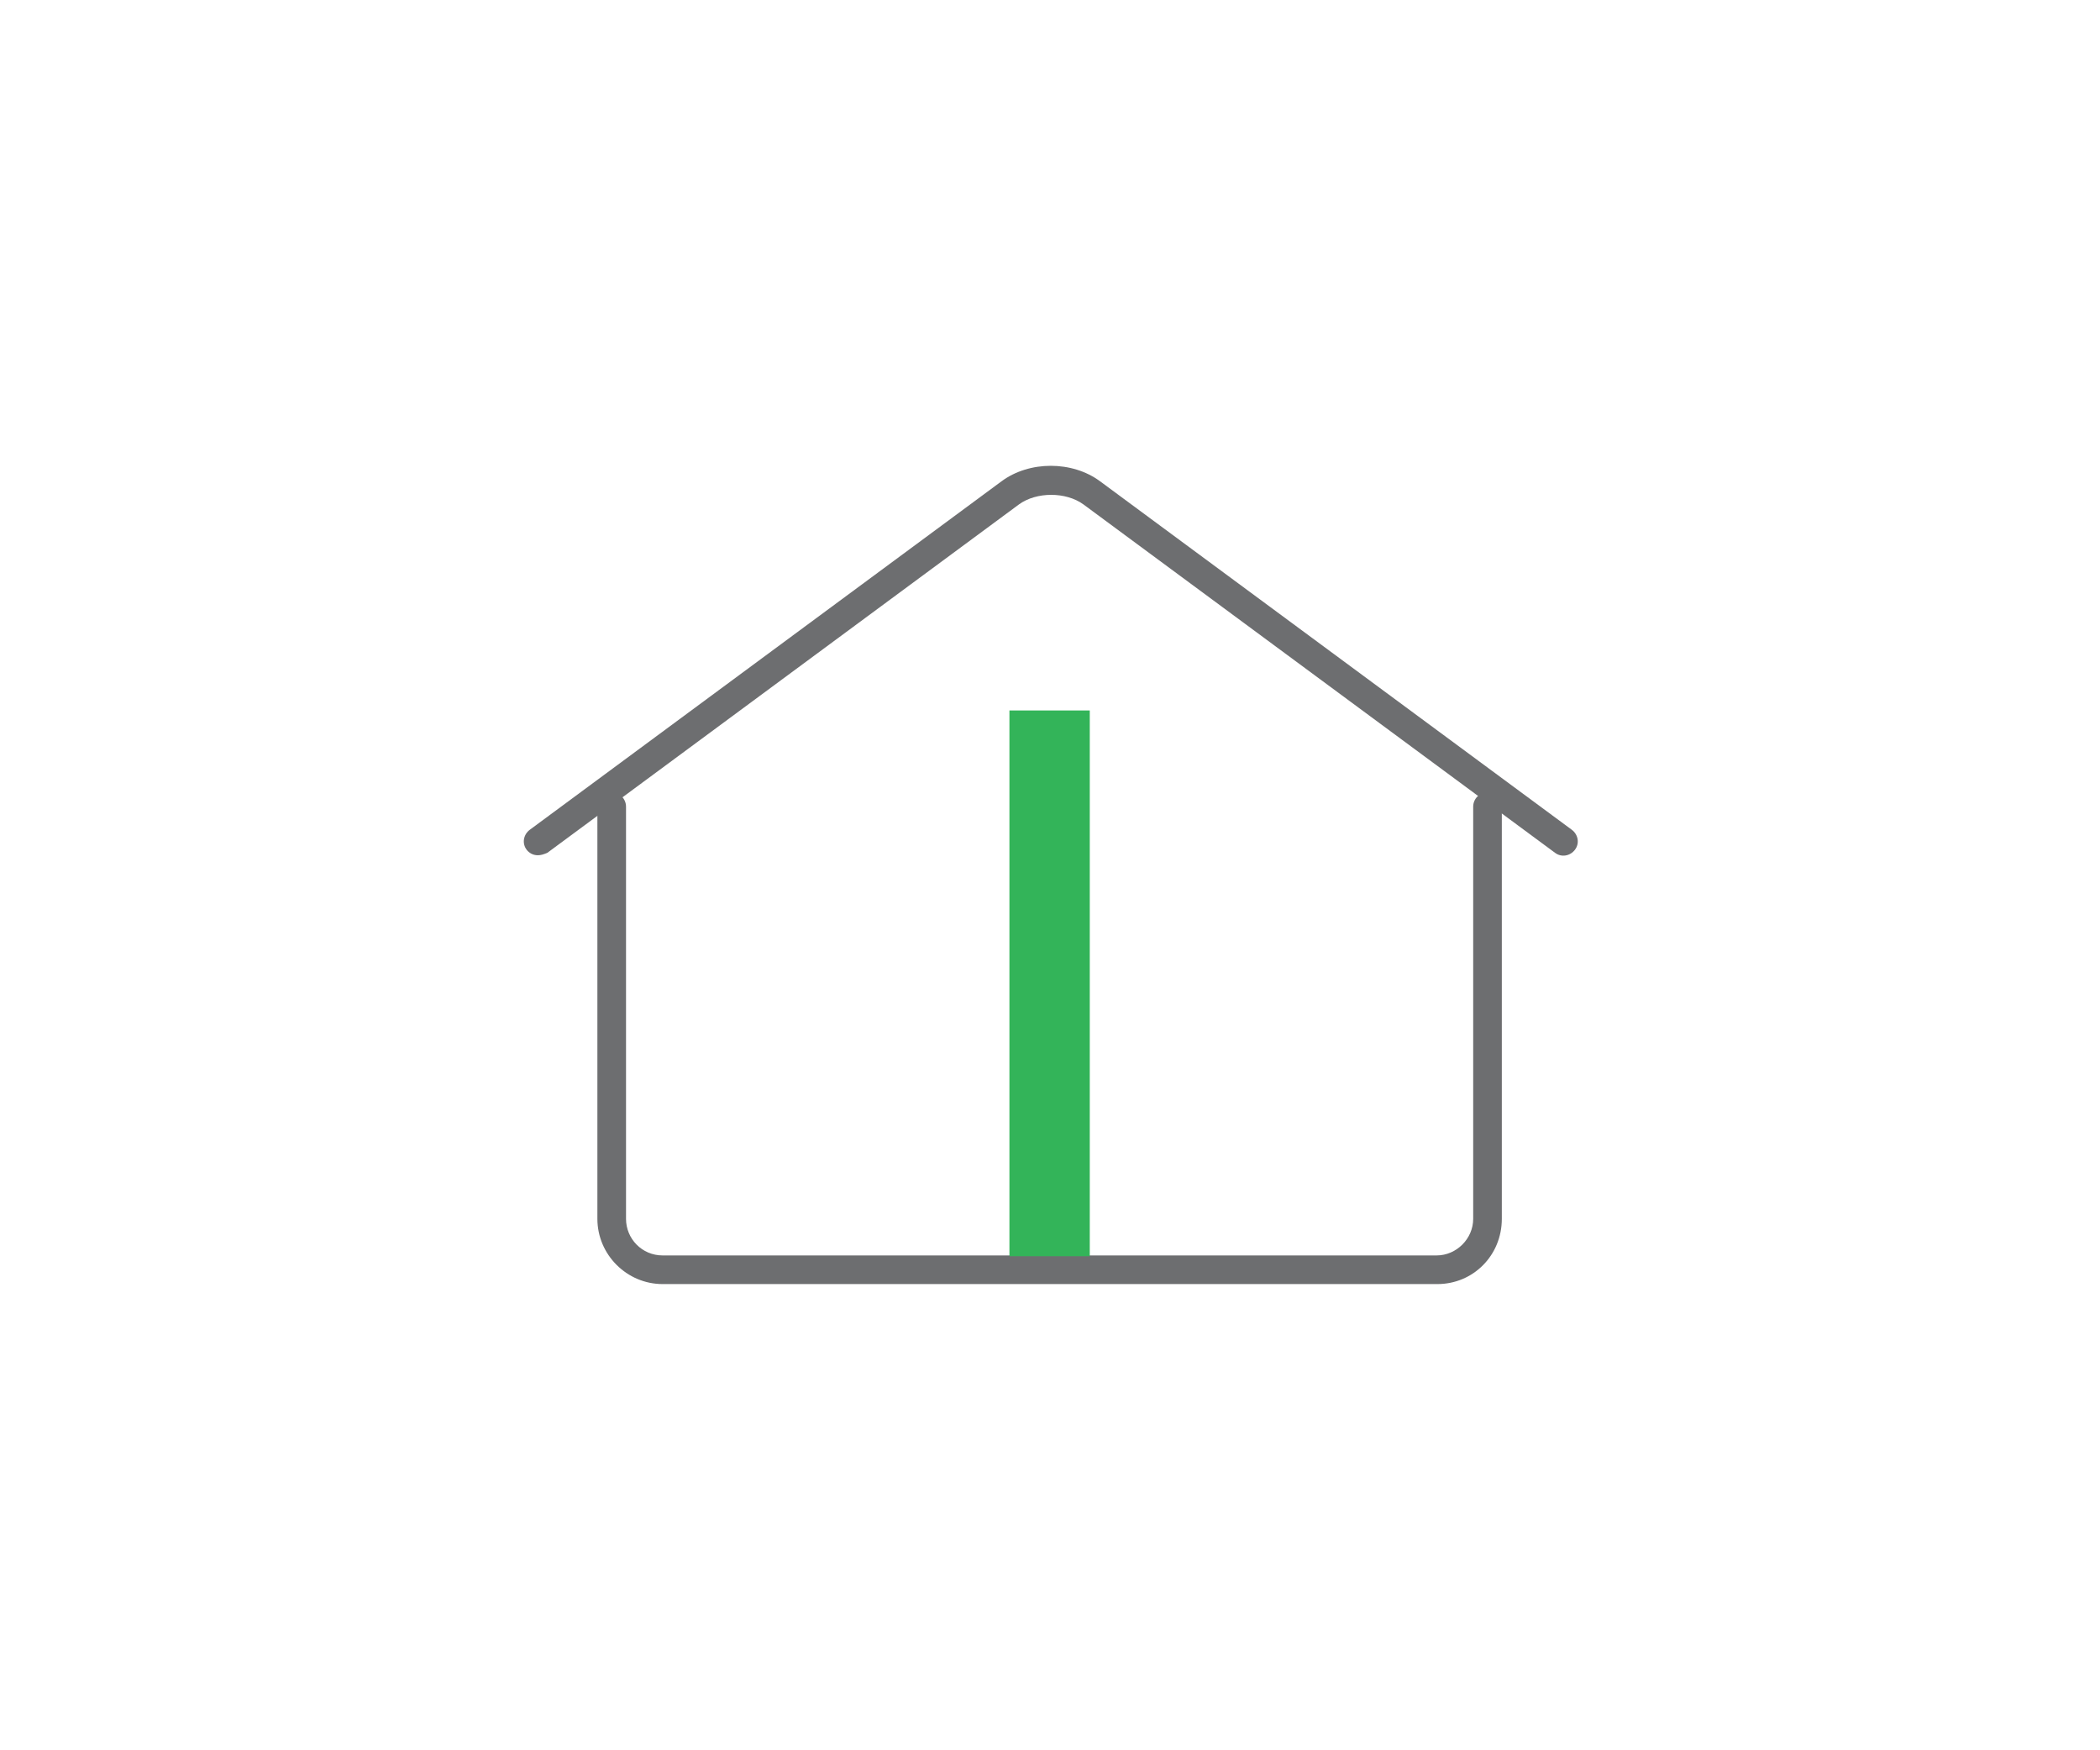 <?xml version="1.0" encoding="utf-8"?>
<!-- Generator: Adobe Illustrator 25.0.1, SVG Export Plug-In . SVG Version: 6.00 Build 0)  -->
<svg version="1.1" id="Laag_1" xmlns="http://www.w3.org/2000/svg" xmlns:xlink="http://www.w3.org/1999/xlink" x="0px" y="0px"
	 viewBox="0 0 264 220" style="enable-background:new 0 0 264 220;" xml:space="preserve">
<style type="text/css">
	.st0{fill:#6D6E70;}
	.st1{fill:#33B459;}
</style>
<g>
	<g>
		<path class="st0" d="M67.6,107.5c-0.6,0-1.1-0.3-1.4-0.7c-0.6-0.8-0.4-1.9,0.4-2.5l59.3-43.8c3.5-2.6,8.9-2.6,12.4,0l59.3,43.8
			c0.8,0.6,1,1.7,0.4,2.5s-1.7,1-2.5,0.4l-59.3-43.8c-2.2-1.6-5.9-1.6-8.1,0l-59.3,43.8C68.3,107.4,68,107.5,67.6,107.5z"/>
		<path class="st0" d="M180.7,161.4H83.3c-4.5,0-8.2-3.7-8.2-8.2v-51.8c0-1,0.8-1.8,1.8-1.8s1.8,0.8,1.8,1.8v51.8
			c0,2.5,2,4.6,4.6,4.6h97.3c2.5,0,4.6-2.1,4.6-4.6v-51.8c0-1,0.8-1.8,1.8-1.8s1.8,0.8,1.8,1.8v51.8
			C188.8,157.8,185.2,161.4,180.7,161.4z"/>
		<rect x="126.9" y="89.3" class="st1" width="10.1" height="68.6"/>
	</g>
</g>
</svg>

